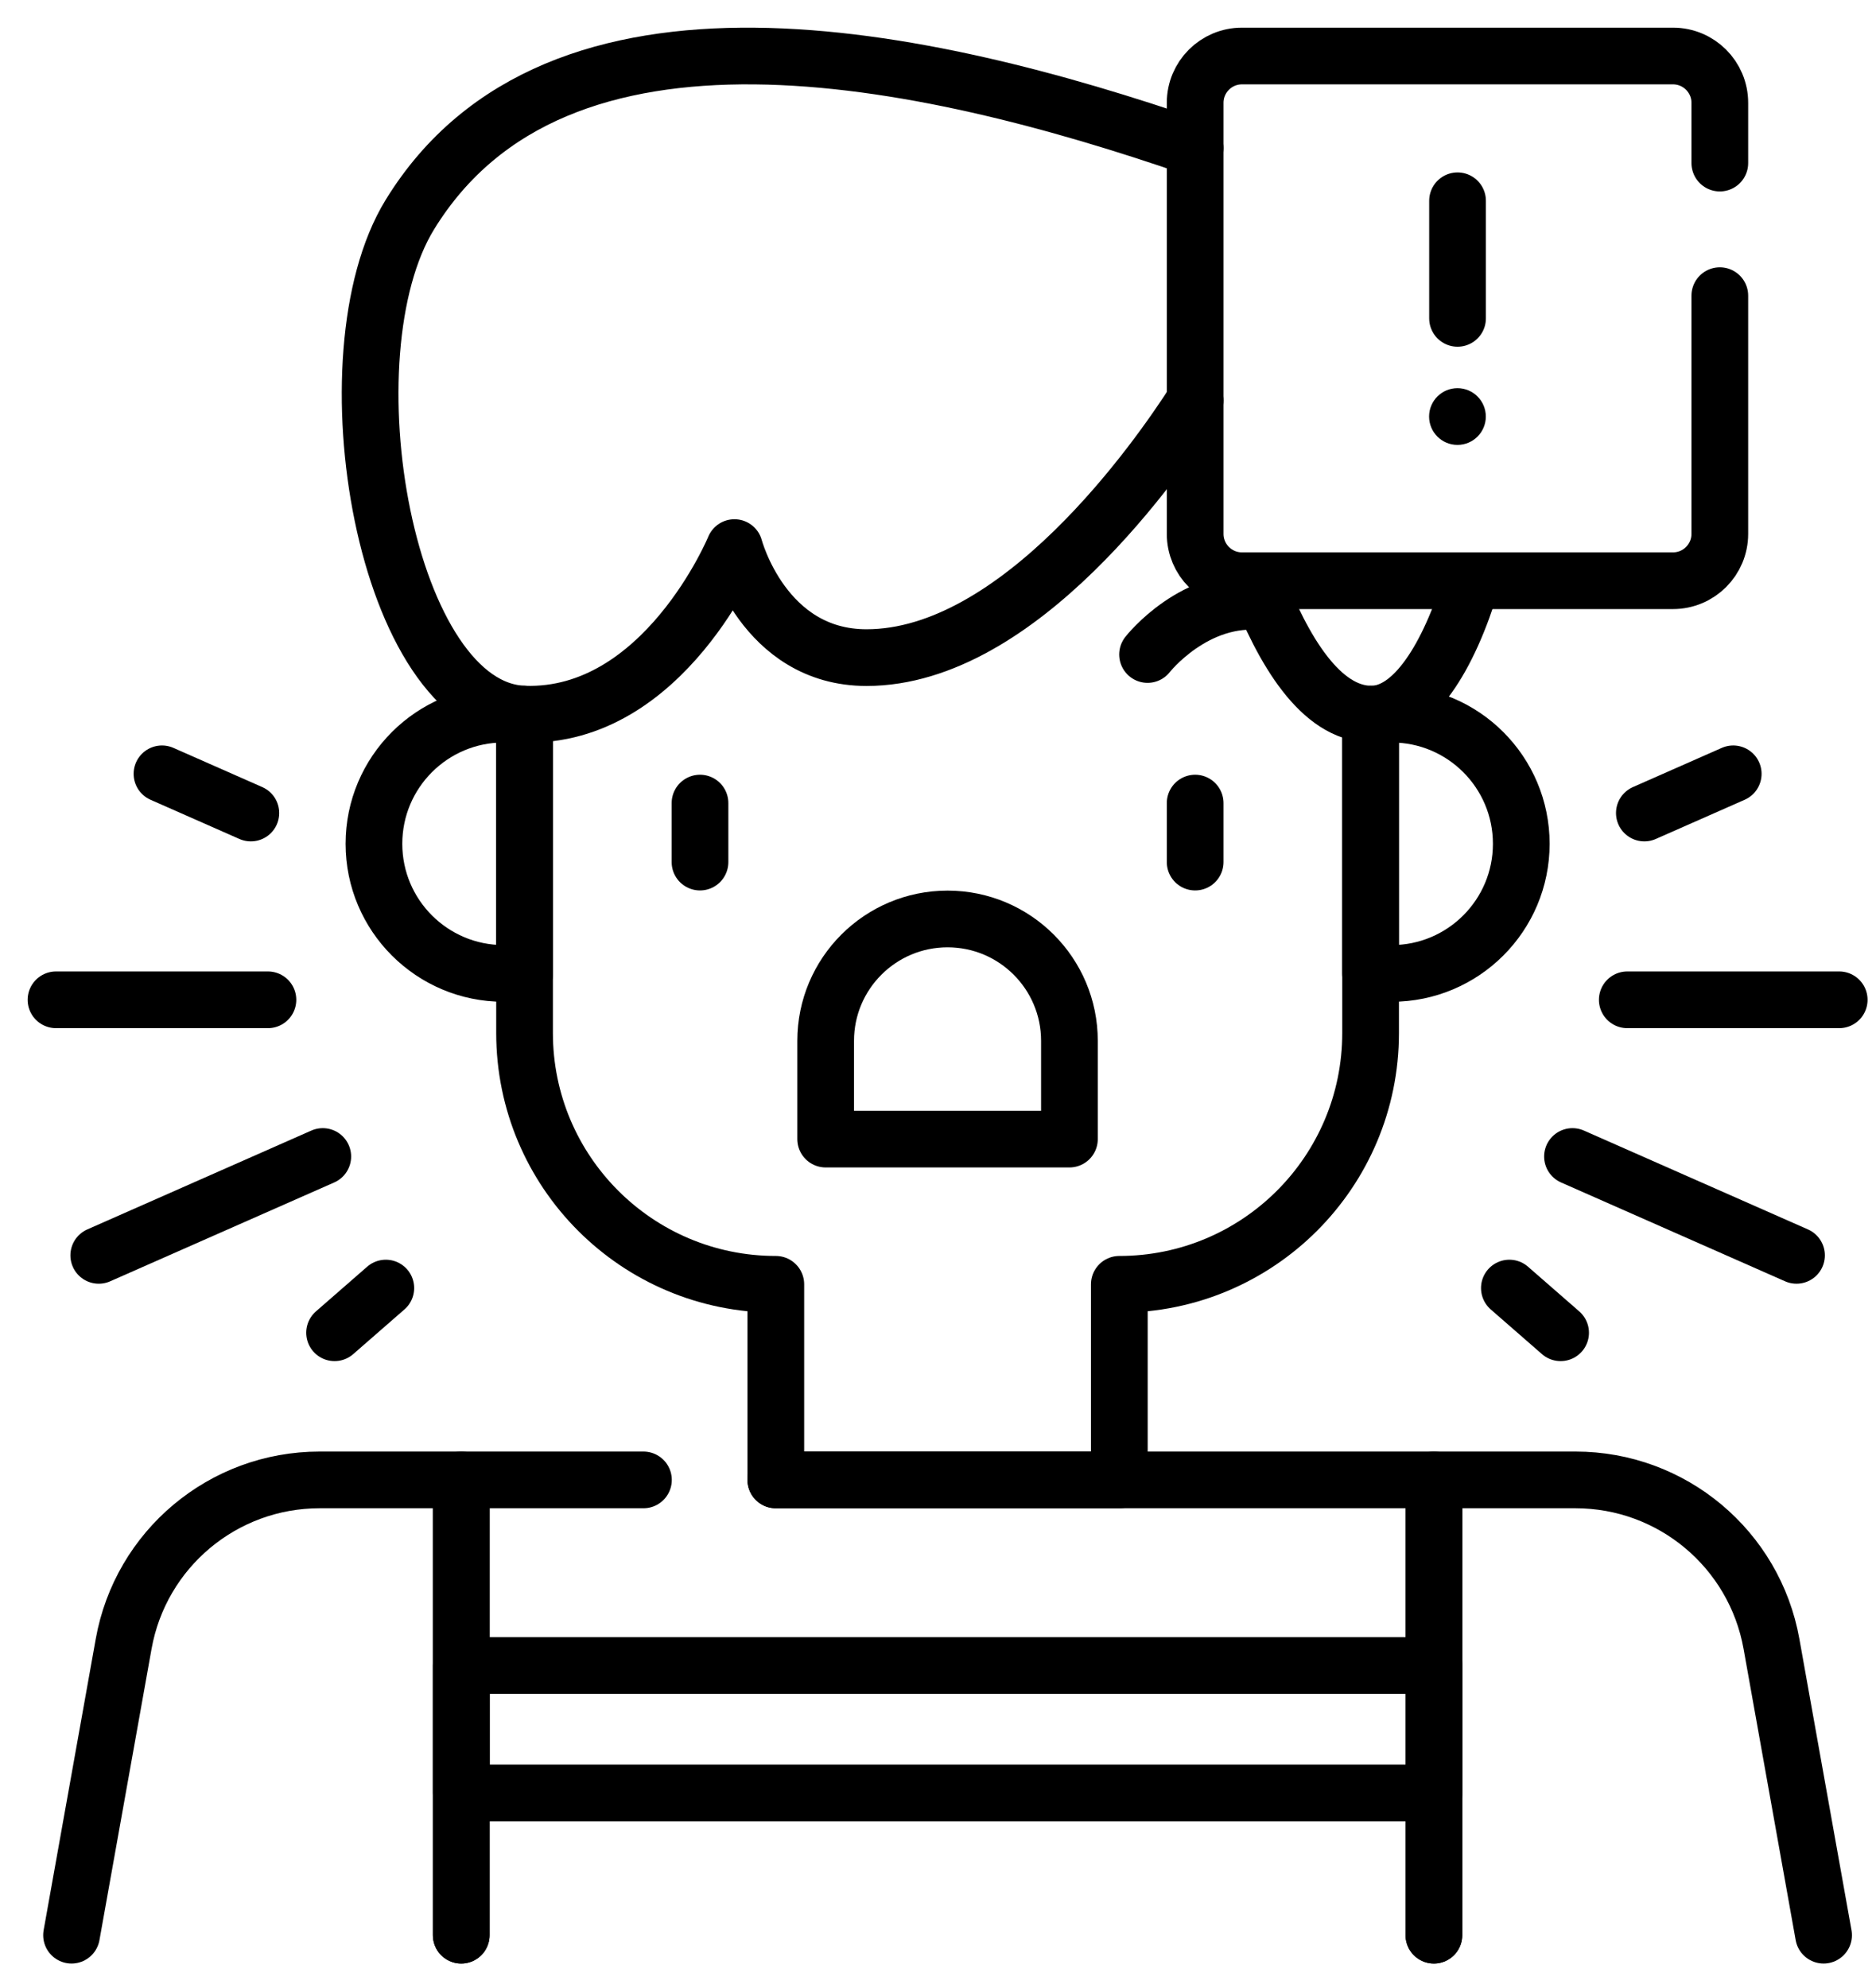 <svg width="67" height="71" viewBox="0 0 67 71" fill="none" xmlns="http://www.w3.org/2000/svg">
<path d="M48.95 25.503V36.889C48.95 39.367 47.946 41.611 46.322 43.236C44.698 44.86 42.454 45.864 39.976 45.864V52.849H27.708V45.864C22.751 45.864 18.734 41.846 18.734 36.889V25.503" stroke="black" stroke-width="2.025" stroke-miterlimit="10" stroke-linecap="round" stroke-linejoin="round"/>
<path d="M27.707 52.849H51.21V69.107" stroke="black" stroke-width="2.025" stroke-miterlimit="10" stroke-linecap="round" stroke-linejoin="round"/>
<path d="M16.473 69.107V52.849H22.98" stroke="black" stroke-width="2.025" stroke-miterlimit="10" stroke-linecap="round" stroke-linejoin="round"/>
<path d="M51.212 59.477H16.473V64.027H51.212V59.477Z" stroke="black" stroke-width="2.025" stroke-miterlimit="10" stroke-linecap="round" stroke-linejoin="round"/>
<path d="M16.472 69.107V52.849H11.413C7.97 52.849 5.022 55.316 4.416 58.705L2.555 69.107" stroke="black" stroke-width="2.025" stroke-miterlimit="10" stroke-linecap="round" stroke-linejoin="round"/>
<path d="M65.128 69.107L63.267 58.705C62.66 55.316 59.712 52.849 56.27 52.849H51.211V69.107" stroke="black" stroke-width="2.025" stroke-miterlimit="10" stroke-linecap="round" stroke-linejoin="round"/>
<path d="M48.949 25.503H49.701C52.258 25.503 54.331 27.576 54.331 30.133C54.331 32.69 52.258 34.762 49.701 34.762H48.949V25.503Z" stroke="black" stroke-width="2.025" stroke-miterlimit="10" stroke-linecap="round" stroke-linejoin="round"/>
<path d="M18.737 25.503H17.985C15.428 25.503 13.355 27.576 13.355 30.133C13.355 32.69 15.428 34.762 17.985 34.762H18.737V25.503Z" stroke="black" stroke-width="2.025" stroke-miterlimit="10" stroke-linecap="round" stroke-linejoin="round"/>
<path d="M42.683 5.286C32.897 1.899 19.88 -0.88 14.637 7.666C11.556 12.686 13.753 25.352 18.734 25.503C23.715 25.654 26.23 19.555 26.23 19.555C26.23 19.555 27.262 23.484 30.947 23.484C36.406 23.484 41.356 16.375 42.683 14.302" stroke="black" stroke-width="2.025" stroke-miterlimit="10" stroke-linecap="round" stroke-linejoin="round"/>
<path d="M44.863 20.737C45.822 23.247 47.172 25.478 48.949 25.502C50.468 25.524 51.74 23.482 52.566 20.737" stroke="black" stroke-width="2.025" stroke-miterlimit="10" stroke-linecap="round" stroke-linejoin="round"/>
<path d="M40.984 23.373C40.984 23.373 42.681 21.198 45.17 21.501" stroke="black" stroke-width="2.025" stroke-miterlimit="10" stroke-linecap="round" stroke-linejoin="round"/>
<path d="M33.841 32.817C31.437 32.817 29.488 34.766 29.488 37.17V40.678H38.194V37.17C38.194 34.766 36.245 32.817 33.841 32.817Z" stroke="black" stroke-width="2.025" stroke-miterlimit="10" stroke-linecap="round" stroke-linejoin="round"/>
<path d="M42.684 30.786V28.679" stroke="black" stroke-width="2.025" stroke-miterlimit="10" stroke-linecap="round" stroke-linejoin="round"/>
<path d="M25 30.786V28.679" stroke="black" stroke-width="2.025" stroke-miterlimit="10" stroke-linecap="round" stroke-linejoin="round"/>
<path d="M58.117 35.704H65.686" stroke="black" stroke-width="2.025" stroke-miterlimit="10" stroke-linecap="round" stroke-linejoin="round"/>
<path d="M56.16 41.3L64.161 44.83" stroke="black" stroke-width="2.025" stroke-miterlimit="10" stroke-linecap="round" stroke-linejoin="round"/>
<path d="M58.727 29.034L61.901 27.634" stroke="black" stroke-width="2.025" stroke-miterlimit="10" stroke-linecap="round" stroke-linejoin="round"/>
<path d="M53.906 45.998L55.736 47.594" stroke="black" stroke-width="2.025" stroke-miterlimit="10" stroke-linecap="round" stroke-linejoin="round"/>
<path d="M9.569 35.704H2" stroke="black" stroke-width="2.025" stroke-miterlimit="10" stroke-linecap="round" stroke-linejoin="round"/>
<path d="M11.528 41.3L3.527 44.83" stroke="black" stroke-width="2.025" stroke-miterlimit="10" stroke-linecap="round" stroke-linejoin="round"/>
<path d="M8.959 29.034L5.785 27.634" stroke="black" stroke-width="2.025" stroke-miterlimit="10" stroke-linecap="round" stroke-linejoin="round"/>
<path d="M13.779 45.998L11.949 47.594" stroke="black" stroke-width="2.025" stroke-miterlimit="10" stroke-linecap="round" stroke-linejoin="round"/>
<path d="M61.422 10.558V19.066C61.422 19.989 60.673 20.738 59.749 20.738H44.356C43.432 20.738 42.684 19.989 42.684 19.066V3.672C42.684 2.749 43.432 2 44.356 2H59.749C60.673 2 61.422 2.749 61.422 3.672V5.824" stroke="black" stroke-width="2.025" stroke-miterlimit="10" stroke-linecap="round" stroke-linejoin="round"/>
<path d="M52.055 7.17V11.369" stroke="black" stroke-width="2.025" stroke-miterlimit="10" stroke-linecap="round" stroke-linejoin="round"/>
<circle cx="52.052" cy="14.875" r="1.013" fill="black"/>
</svg>
